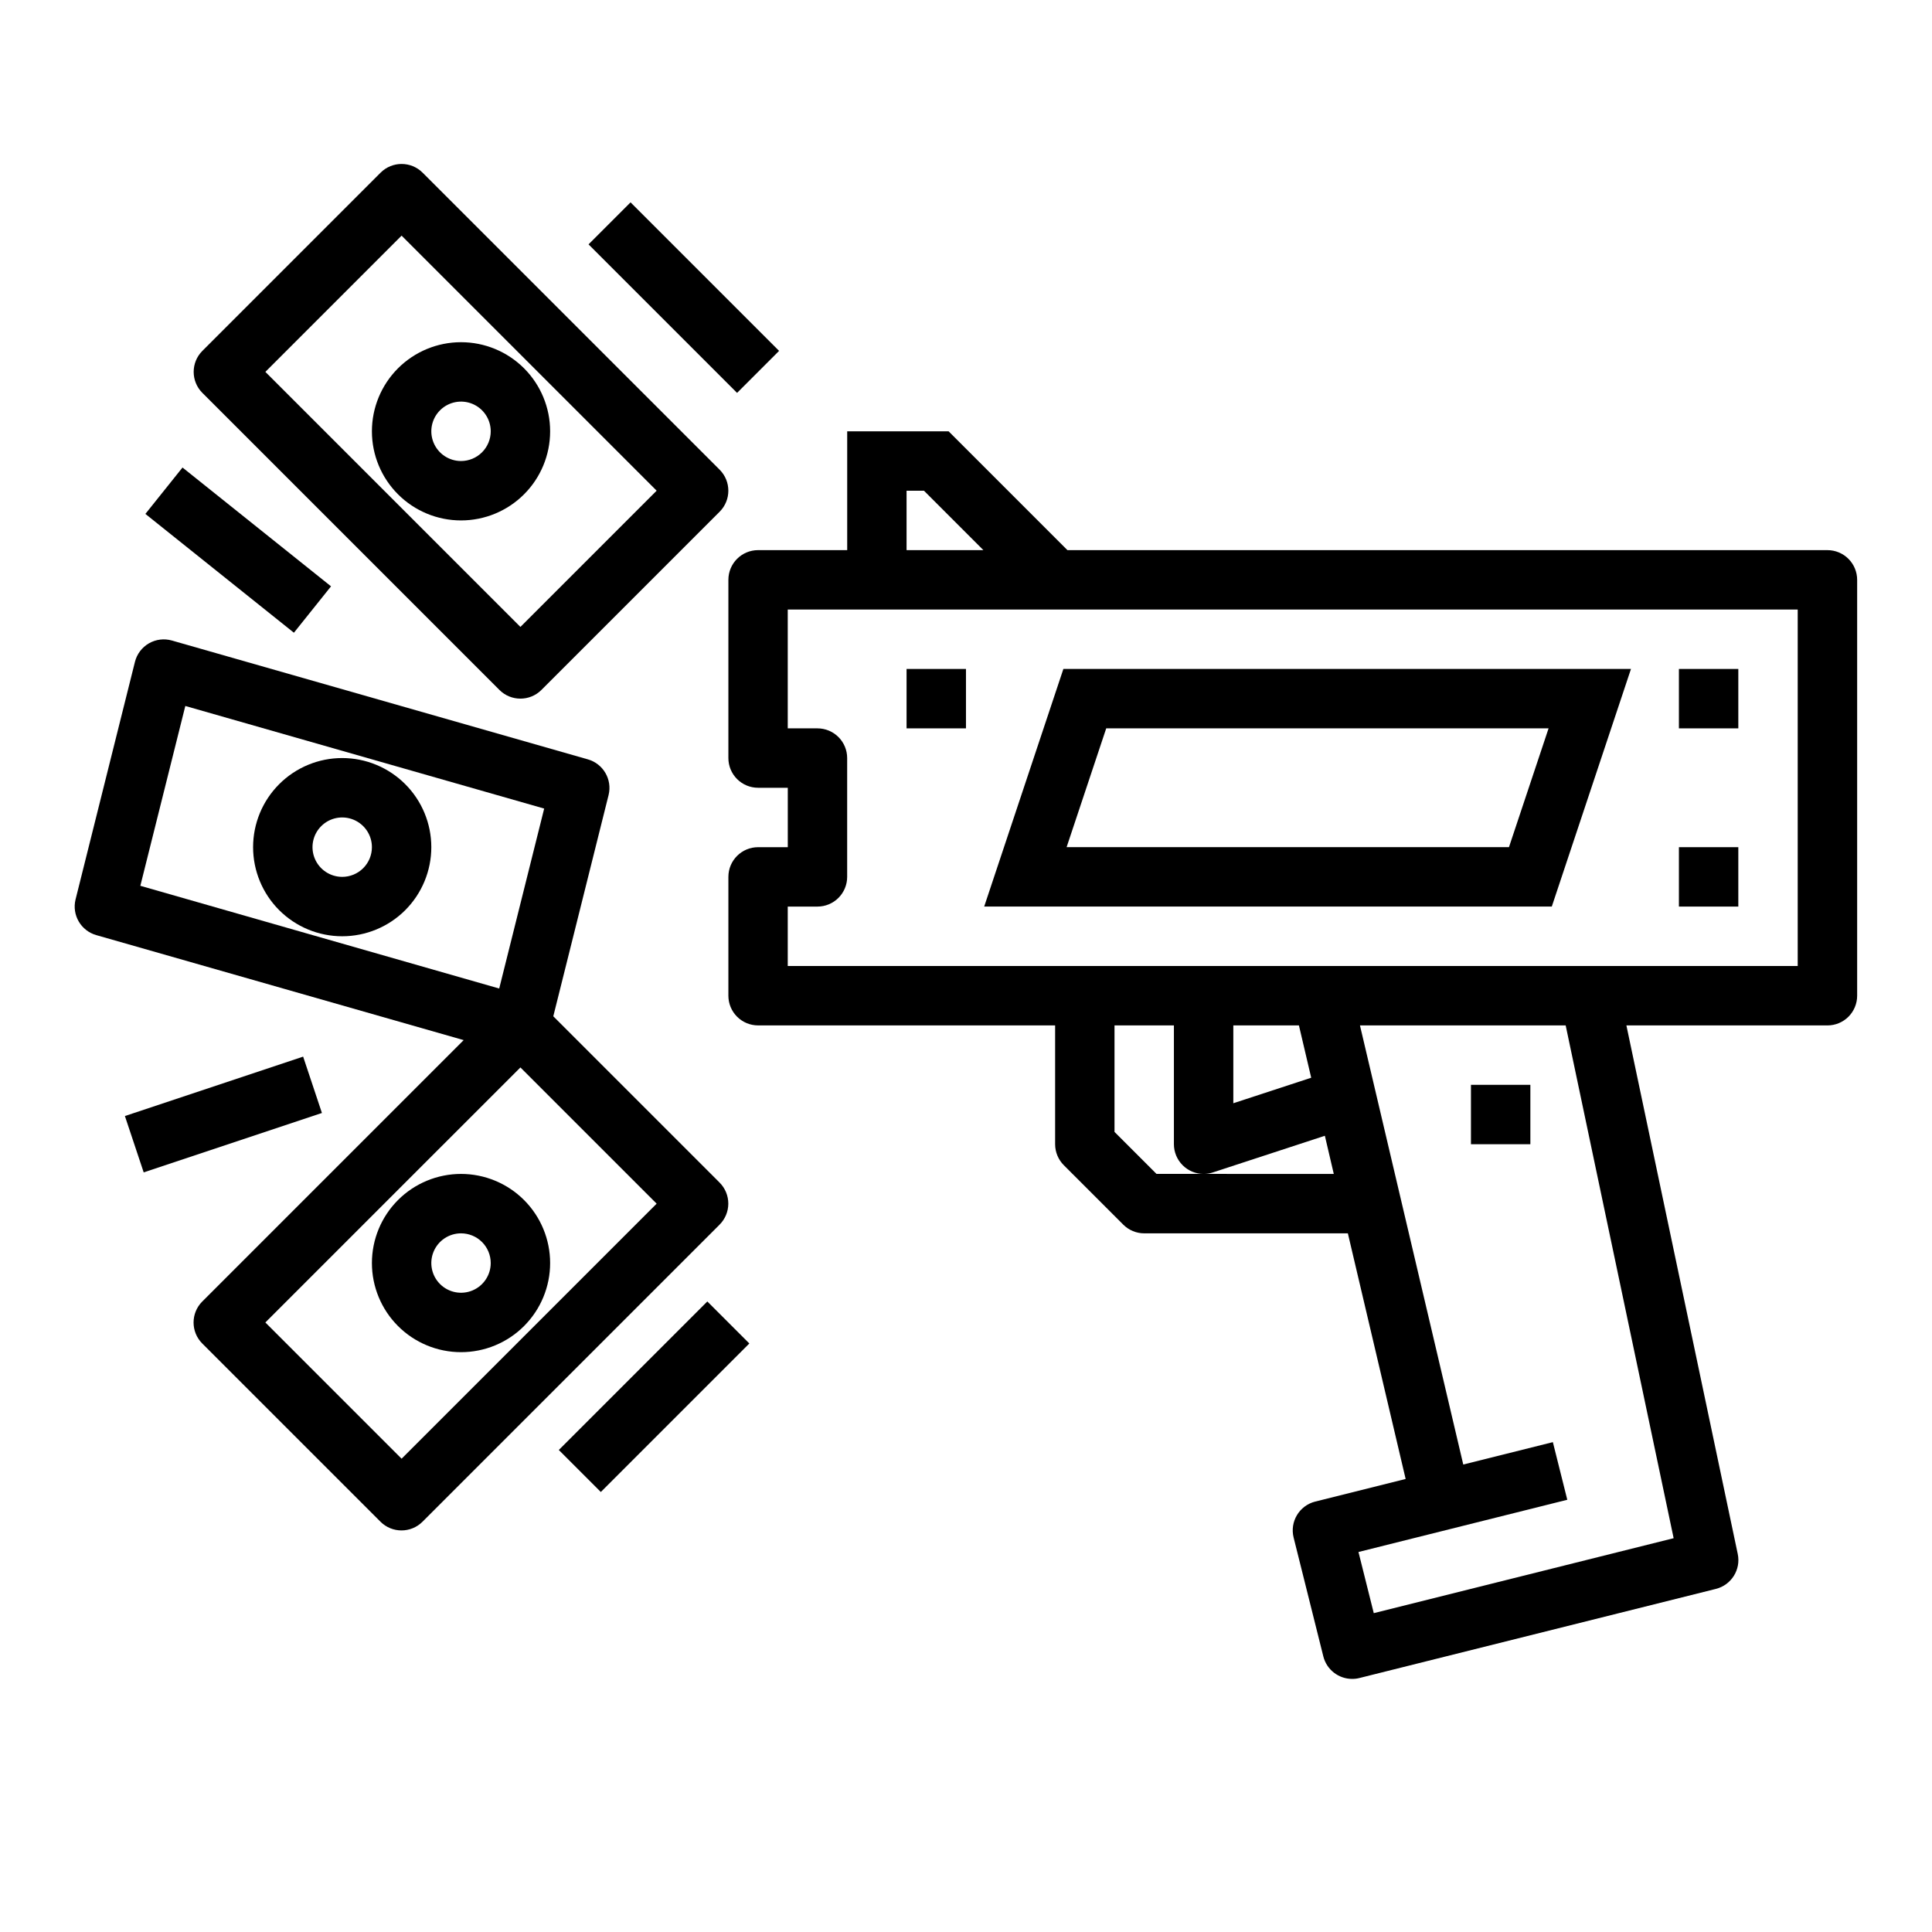 <?xml version="1.0" encoding="UTF-8"?>
<!-- The Best Svg Icon site in the world: iconSvg.co, Visit us! https://iconsvg.co -->
<svg fill="#000000" width="800px" height="800px" version="1.1" viewBox="144 144 512 512" xmlns="http://www.w3.org/2000/svg">
 <g>
  <path d="m276.35 326.84c3.074 3.074 8.059 3.074 11.133 0l47.23-47.23c3.074-3.074 3.074-8.059 0-11.133l-78.719-78.719c-3.074-3.074-8.059-3.074-11.133 0l-47.23 47.23c-3.074 3.074-3.074 8.059 0 11.133zm-25.922-120.39 67.59 67.59-36.102 36.102-67.59-67.59z"/>
  <path d="m289.79 258.3c0-6.262-2.488-12.27-6.914-16.699-4.43-4.426-10.438-6.914-16.699-6.914-6.266 0-12.273 2.488-16.699 6.914-4.43 4.43-6.918 10.438-6.918 16.699 0 6.266 2.488 12.273 6.918 16.699 4.426 4.43 10.434 6.918 16.699 6.918 6.262 0 12.27-2.488 16.699-6.918 4.426-4.426 6.914-10.434 6.914-16.699zm-23.617 7.871 0.004 0.004c-3.188 0-6.055-1.918-7.273-4.859-1.219-2.945-0.547-6.328 1.707-8.582 2.25-2.25 5.637-2.922 8.578-1.707 2.941 1.219 4.859 4.09 4.859 7.273 0 2.09-0.832 4.09-2.305 5.566-1.477 1.477-3.481 2.309-5.566 2.309z"/>
  <path d="m334.71 457.41-44.082-44.082 14.656-58.648c1.008-4.121-1.43-8.297-5.508-9.445l-110.21-31.488h-0.004c-2.051-0.59-4.25-0.316-6.098 0.746-1.848 1.066-3.184 2.836-3.703 4.906l-15.742 62.977c-1.008 4.117 1.43 8.293 5.512 9.445l97.344 27.82-69.273 69.273c-3.074 3.074-3.074 8.055 0 11.129l47.23 47.23v0.004c3.074 3.07 8.059 3.07 11.133 0l78.719-78.719v-0.004c1.484-1.473 2.32-3.477 2.324-5.566 0.004-2.094-0.824-4.098-2.301-5.578zm-141.6-126.32 95.102 27.191-11.918 47.688-95.102-27.223zm57.316 199.48-36.102-36.102 67.59-67.586 36.102 36.102z"/>
  <path d="m242.56 478.72c0 6.262 2.488 12.27 6.918 16.699 4.426 4.43 10.434 6.918 16.699 6.918 6.262 0 12.27-2.488 16.699-6.918 4.426-4.43 6.914-10.438 6.914-16.699s-2.488-12.27-6.914-16.699c-4.43-4.43-10.438-6.918-16.699-6.918-6.266 0-12.273 2.488-16.699 6.918-4.43 4.43-6.918 10.438-6.918 16.699zm31.488 0c0 3.184-1.918 6.055-4.859 7.273s-6.328 0.543-8.578-1.707c-2.254-2.25-2.926-5.637-1.707-8.578 1.219-2.941 4.086-4.859 7.273-4.859 2.086 0 4.09 0.828 5.566 2.305 1.473 1.477 2.305 3.481 2.305 5.566z"/>
  <path d="m234.69 344.89c-6.266 0-12.273 2.488-16.699 6.918-4.43 4.426-6.918 10.434-6.918 16.699 0 6.262 2.488 12.27 6.918 16.699 4.426 4.426 10.434 6.914 16.699 6.914 6.262 0 12.27-2.488 16.699-6.914 4.426-4.43 6.914-10.438 6.914-16.699 0-6.266-2.488-12.273-6.914-16.699-4.43-4.43-10.438-6.918-16.699-6.918zm0 31.488c-3.184 0-6.055-1.918-7.273-4.859-1.219-2.941-0.547-6.328 1.707-8.578 2.25-2.254 5.637-2.926 8.578-1.707 2.941 1.219 4.859 4.09 4.859 7.273 0 2.086-0.828 4.09-2.305 5.566-1.477 1.477-3.481 2.305-5.566 2.305z"/>
  <path d="m628.29 289.79h-201.41l-31.488-31.488h-26.875v31.488h-23.617c-4.348 0-7.871 3.527-7.871 7.875v47.23c0 2.086 0.828 4.09 2.305 5.566 1.477 1.477 3.477 2.305 5.566 2.305h7.871v15.742l-7.871 0.004c-4.348 0-7.871 3.523-7.871 7.871v31.488c0 2.086 0.828 4.09 2.305 5.566s3.477 2.305 5.566 2.305h78.719v31.488c0 2.086 0.832 4.09 2.309 5.566l15.742 15.742c1.477 1.477 3.481 2.309 5.566 2.309h53.961l15.312 65.094-23.961 5.992v-0.004c-4.219 1.059-6.781 5.332-5.723 9.551l7.871 31.488c0.879 3.504 4.031 5.961 7.644 5.957 0.648 0.004 1.293-0.074 1.918-0.234l94.465-23.617c4.106-1.027 6.668-5.117 5.797-9.258l-29.508-140.07h53.281c2.086 0 4.09-0.828 5.566-2.305 1.473-1.477 2.305-3.481 2.305-5.566v-110.21c0-2.09-0.832-4.094-2.305-5.566-1.477-1.477-3.481-2.309-5.566-2.309zm-244.04-15.742h4.613l15.742 15.742h-20.355zm78.723 181.05h-12.488l-11.129-11.129v-28.23h15.742v31.488c0 2.09 0.832 4.09 2.309 5.566 1.473 1.477 3.477 2.305 5.566 2.305 0.828 0.004 1.656-0.129 2.445-0.391l29.684-9.715 2.363 10.109zm25.254-39.359 3.258 13.871-20.641 6.762v-20.633zm99.305 135.9-79.469 19.863-4.055-16.207 55.34-13.84-3.824-15.273-23.742 5.934-27.379-116.38h54.516zm32.879-151.64h-267.65v-15.746h7.871c2.09 0 4.09-0.828 5.566-2.305 1.477-1.477 2.309-3.481 2.309-5.566v-31.488c0-2.09-0.832-4.09-2.309-5.566s-3.477-2.305-5.566-2.305h-7.871v-31.488h267.65z"/>
  <path d="m588.93 321.28h15.742v15.742h-15.742z"/>
  <path d="m588.93 368.51h15.742v15.742h-15.742z"/>
  <path d="m384.25 321.28h15.742v15.742h-15.742z"/>
  <path d="m404.82 384.25h150.42l20.988-62.977h-150.42zm32.34-47.23h117.23l-10.5 31.488h-117.23z"/>
  <path d="m533.82 431.49h15.742v15.742h-15.742z"/>
  <path d="m299.97 208.76 11.133-11.133 39.359 39.359-11.133 11.133z"/>
  <path d="m177.1 439.76 47.234-15.746 4.981 14.938-47.234 15.746z"/>
  <path d="m292.09 528.26 39.359-39.359 11.133 11.133-39.359 39.359z"/>
  <path d="m182.53 280.19 9.836-12.293 39.359 31.488-9.836 12.293z"/>
 </g>
</svg>